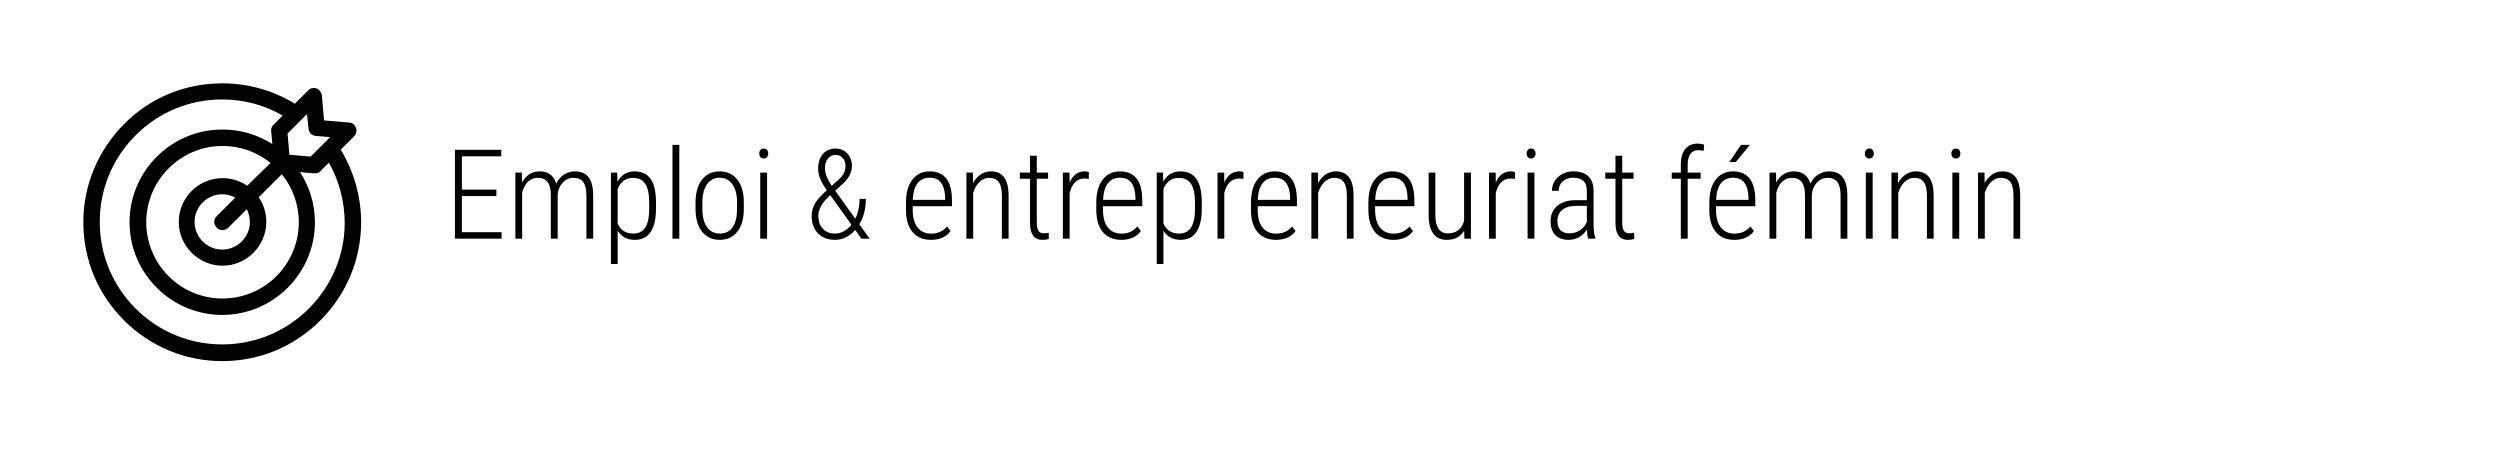 <?xml version="1.0" encoding="UTF-8"?> <svg xmlns="http://www.w3.org/2000/svg" width="220" height="40" viewBox="0 0 220 40" fill="none"><path d="M43.682 17.256H40.647V20.431H44.138V21H40.035V13.18H44.112V13.76H40.647V16.687H43.682V17.256ZM45.922 15.188L45.938 16.059C46.299 15.407 46.819 15.081 47.495 15.081C48.244 15.081 48.727 15.437 48.946 16.15C49.128 15.795 49.363 15.529 49.649 15.35C49.939 15.171 50.254 15.081 50.594 15.081C51.64 15.081 52.175 15.754 52.2 17.101V21H51.604V17.138C51.597 16.637 51.504 16.265 51.325 16.021C51.146 15.774 50.852 15.65 50.444 15.65C50.075 15.658 49.764 15.801 49.51 16.08C49.255 16.359 49.11 16.71 49.075 17.133V21H48.473V17.154C48.473 16.646 48.378 16.268 48.188 16.021C48.002 15.774 47.71 15.65 47.313 15.65C46.987 15.65 46.704 15.763 46.464 15.989C46.228 16.214 46.056 16.537 45.949 16.956V21H45.352V15.188H45.922ZM57.727 18.368C57.727 19.263 57.572 19.944 57.26 20.409C56.949 20.875 56.483 21.107 55.864 21.107C55.19 21.107 54.687 20.839 54.354 20.302V23.234H53.763V15.188H54.311L54.338 15.983C54.682 15.382 55.185 15.081 55.847 15.081C56.474 15.081 56.943 15.303 57.255 15.747C57.566 16.191 57.724 16.87 57.727 17.783V18.368ZM57.131 17.826C57.131 17.081 57.015 16.533 56.782 16.182C56.553 15.831 56.193 15.656 55.702 15.656C55.072 15.656 54.623 15.976 54.354 16.617V19.679C54.623 20.262 55.076 20.554 55.713 20.554C56.193 20.554 56.547 20.379 56.777 20.028C57.009 19.677 57.127 19.136 57.131 18.406V17.826ZM59.779 21H59.178V12.75H59.779V21ZM61.208 17.799C61.208 16.961 61.398 16.299 61.777 15.812C62.157 15.325 62.674 15.081 63.329 15.081C63.988 15.081 64.506 15.321 64.882 15.801C65.261 16.281 65.453 16.941 65.456 17.783V18.4C65.456 19.253 65.265 19.917 64.882 20.393C64.502 20.869 63.988 21.107 63.34 21.107C62.692 21.107 62.178 20.875 61.799 20.409C61.419 19.944 61.222 19.303 61.208 18.486V17.799ZM61.809 18.4C61.809 19.07 61.944 19.596 62.212 19.98C62.484 20.363 62.86 20.554 63.34 20.554C63.831 20.554 64.205 20.37 64.463 20.001C64.724 19.632 64.856 19.104 64.86 18.416V17.799C64.86 17.129 64.724 16.603 64.452 16.22C64.18 15.833 63.806 15.64 63.329 15.64C62.867 15.64 62.5 15.828 62.228 16.204C61.956 16.58 61.816 17.097 61.809 17.756V18.4ZM67.503 21H66.901V15.188H67.503V21ZM66.815 13.513C66.815 13.391 66.849 13.287 66.917 13.201C66.985 13.115 67.082 13.072 67.207 13.072C67.333 13.072 67.429 13.115 67.497 13.201C67.569 13.287 67.605 13.391 67.605 13.513C67.605 13.634 67.569 13.738 67.497 13.824C67.429 13.907 67.333 13.948 67.207 13.948C67.082 13.948 66.985 13.907 66.917 13.824C66.849 13.738 66.815 13.634 66.815 13.513ZM72.761 16.746C72.475 16.338 72.276 15.989 72.165 15.699C72.054 15.409 71.998 15.128 71.998 14.855C71.998 14.3 72.138 13.865 72.417 13.55C72.697 13.232 73.069 13.072 73.534 13.072C73.953 13.072 74.297 13.217 74.566 13.507C74.834 13.794 74.969 14.161 74.969 14.608C74.969 15.128 74.732 15.622 74.26 16.091L73.502 16.784L75.264 19.244C75.518 18.728 75.645 18.146 75.645 17.498H76.193C76.193 18.39 76.001 19.134 75.618 19.732L76.526 21H75.806L75.258 20.237C75.022 20.509 74.75 20.723 74.442 20.877C74.134 21.03 73.812 21.107 73.475 21.107C72.852 21.107 72.355 20.916 71.982 20.533C71.61 20.15 71.424 19.639 71.424 19.002C71.424 18.626 71.517 18.27 71.703 17.933C71.893 17.593 72.245 17.197 72.761 16.746ZM73.475 20.554C74.02 20.554 74.503 20.295 74.925 19.775L73.115 17.24L73.062 17.176L72.868 17.353C72.299 17.912 72.014 18.461 72.014 19.002C72.014 19.471 72.147 19.847 72.412 20.13C72.677 20.413 73.031 20.554 73.475 20.554ZM72.594 14.834C72.594 15.257 72.795 15.763 73.196 16.354L73.76 15.838C73.95 15.674 74.104 15.495 74.222 15.301C74.344 15.104 74.404 14.873 74.404 14.608C74.404 14.329 74.324 14.096 74.163 13.91C74.005 13.724 73.794 13.631 73.529 13.631C73.25 13.631 73.024 13.742 72.852 13.964C72.68 14.182 72.594 14.472 72.594 14.834ZM81.924 21.107C81.24 21.107 80.705 20.884 80.318 20.436C79.931 19.988 79.734 19.351 79.727 18.524V17.815C79.727 16.963 79.913 16.295 80.286 15.812C80.658 15.325 81.17 15.081 81.822 15.081C82.452 15.081 82.932 15.287 83.261 15.699C83.594 16.11 83.765 16.741 83.772 17.589V18.148H80.318V18.476C80.318 19.142 80.46 19.655 80.742 20.017C81.029 20.379 81.432 20.56 81.951 20.56C82.524 20.56 82.987 20.35 83.342 19.931L83.654 20.329C83.274 20.848 82.698 21.107 81.924 21.107ZM81.822 15.64C81.353 15.64 80.991 15.806 80.737 16.139C80.486 16.469 80.349 16.952 80.323 17.589H83.175V17.434C83.147 16.238 82.696 15.64 81.822 15.64ZM85.614 15.188L85.63 16.112C85.802 15.797 86.02 15.546 86.285 15.36C86.554 15.174 86.858 15.081 87.198 15.081C88.212 15.081 88.731 15.756 88.756 17.106V21H88.165V17.17C88.162 16.651 88.07 16.268 87.891 16.021C87.712 15.774 87.431 15.65 87.048 15.65C86.737 15.65 86.456 15.769 86.205 16.005C85.958 16.238 85.77 16.558 85.641 16.966V21H85.045V15.188H85.614ZM91.237 13.706V15.188H92.231V15.726H91.237V19.587C91.237 19.906 91.284 20.144 91.377 20.302C91.474 20.456 91.633 20.533 91.855 20.533C91.952 20.533 92.095 20.515 92.285 20.479L92.301 21.016C92.165 21.077 91.97 21.107 91.716 21.107C91.017 21.107 90.659 20.628 90.641 19.668V15.726H89.744V15.188H90.641V13.706H91.237ZM95.808 15.747C95.665 15.722 95.54 15.71 95.432 15.71C95.103 15.71 94.825 15.822 94.6 16.048C94.378 16.273 94.22 16.587 94.127 16.988V21H93.531V15.188H94.117L94.127 16.059C94.41 15.407 94.854 15.081 95.459 15.081C95.617 15.081 95.737 15.104 95.819 15.151L95.808 15.747ZM98.671 21.107C97.987 21.107 97.452 20.884 97.065 20.436C96.678 19.988 96.481 19.351 96.474 18.524V17.815C96.474 16.963 96.661 16.295 97.033 15.812C97.405 15.325 97.917 15.081 98.569 15.081C99.199 15.081 99.679 15.287 100.009 15.699C100.342 16.11 100.512 16.741 100.519 17.589V18.148H97.065V18.476C97.065 19.142 97.207 19.655 97.49 20.017C97.776 20.379 98.179 20.56 98.698 20.56C99.271 20.56 99.735 20.35 100.089 19.931L100.401 20.329C100.021 20.848 99.445 21.107 98.671 21.107ZM98.569 15.64C98.1 15.64 97.738 15.806 97.484 16.139C97.234 16.469 97.096 16.952 97.071 17.589H99.923V17.434C99.894 16.238 99.443 15.64 98.569 15.64ZM105.756 18.368C105.756 19.263 105.6 19.944 105.288 20.409C104.977 20.875 104.511 21.107 103.892 21.107C103.219 21.107 102.716 20.839 102.383 20.302V23.234H101.792V15.188H102.34L102.366 15.983C102.71 15.382 103.213 15.081 103.876 15.081C104.502 15.081 104.971 15.303 105.283 15.747C105.594 16.191 105.752 16.87 105.756 17.783V18.368ZM105.159 17.826C105.159 17.081 105.043 16.533 104.81 16.182C104.581 15.831 104.221 15.656 103.731 15.656C103.101 15.656 102.651 15.976 102.383 16.617V19.679C102.651 20.262 103.104 20.554 103.741 20.554C104.221 20.554 104.576 20.379 104.805 20.028C105.038 19.677 105.156 19.136 105.159 18.406V17.826ZM109.419 15.747C109.275 15.722 109.15 15.71 109.043 15.71C108.713 15.71 108.436 15.822 108.21 16.048C107.988 16.273 107.831 16.587 107.738 16.988V21H107.141V15.188H107.727L107.738 16.059C108.02 15.407 108.464 15.081 109.07 15.081C109.227 15.081 109.347 15.104 109.429 15.151L109.419 15.747ZM112.281 21.107C111.598 21.107 111.062 20.884 110.676 20.436C110.289 19.988 110.092 19.351 110.085 18.524V17.815C110.085 16.963 110.271 16.295 110.643 15.812C111.016 15.325 111.528 15.081 112.179 15.081C112.81 15.081 113.289 15.287 113.619 15.699C113.952 16.11 114.122 16.741 114.129 17.589V18.148H110.676V18.476C110.676 19.142 110.817 19.655 111.1 20.017C111.386 20.379 111.789 20.56 112.308 20.56C112.881 20.56 113.345 20.35 113.699 19.931L114.011 20.329C113.631 20.848 113.055 21.107 112.281 21.107ZM112.179 15.64C111.71 15.64 111.349 15.806 111.094 16.139C110.844 16.469 110.706 16.952 110.681 17.589H113.533V17.434C113.504 16.238 113.053 15.64 112.179 15.64ZM115.971 15.188L115.988 16.112C116.159 15.797 116.378 15.546 116.643 15.36C116.911 15.174 117.216 15.081 117.556 15.081C118.569 15.081 119.088 15.756 119.114 17.106V21H118.523V17.17C118.519 16.651 118.428 16.268 118.249 16.021C118.07 15.774 117.789 15.65 117.406 15.65C117.094 15.65 116.813 15.769 116.562 16.005C116.315 16.238 116.127 16.558 115.998 16.966V21H115.402V15.188H115.971ZM122.615 21.107C121.932 21.107 121.396 20.884 121.01 20.436C120.623 19.988 120.426 19.351 120.419 18.524V17.815C120.419 16.963 120.605 16.295 120.977 15.812C121.35 15.325 121.862 15.081 122.513 15.081C123.144 15.081 123.623 15.287 123.953 15.699C124.286 16.11 124.456 16.741 124.463 17.589V18.148H121.01V18.476C121.01 19.142 121.151 19.655 121.434 20.017C121.72 20.379 122.123 20.56 122.642 20.56C123.215 20.56 123.679 20.35 124.033 19.931L124.345 20.329C123.965 20.848 123.389 21.107 122.615 21.107ZM122.513 15.64C122.044 15.64 121.683 15.806 121.428 16.139C121.178 16.469 121.04 16.952 121.015 17.589H123.867V17.434C123.838 16.238 123.387 15.64 122.513 15.64ZM128.851 20.307C128.522 20.841 128.012 21.107 127.321 21.107C126.794 21.107 126.397 20.925 126.128 20.56C125.86 20.194 125.724 19.657 125.72 18.948V15.188H126.311V18.932C126.311 19.459 126.404 19.858 126.59 20.13C126.776 20.402 127.045 20.538 127.396 20.538C128.148 20.538 128.629 20.173 128.841 19.442V15.188H129.442V21H128.862L128.851 20.307ZM133.309 15.747C133.166 15.722 133.041 15.71 132.933 15.71C132.604 15.71 132.326 15.822 132.101 16.048C131.879 16.273 131.721 16.587 131.628 16.988V21H131.032V15.188H131.617L131.628 16.059C131.911 15.407 132.355 15.081 132.96 15.081C133.118 15.081 133.238 15.104 133.32 15.151L133.309 15.747ZM135.028 21H134.427V15.188H135.028V21ZM134.341 13.513C134.341 13.391 134.375 13.287 134.443 13.201C134.511 13.115 134.607 13.072 134.733 13.072C134.858 13.072 134.955 13.115 135.023 13.201C135.094 13.287 135.13 13.391 135.13 13.513C135.13 13.634 135.094 13.738 135.023 13.824C134.955 13.907 134.858 13.948 134.733 13.948C134.607 13.948 134.511 13.907 134.443 13.824C134.375 13.738 134.341 13.634 134.341 13.513ZM139.755 21C139.701 20.814 139.665 20.545 139.647 20.194C139.468 20.484 139.237 20.71 138.954 20.871C138.675 21.029 138.371 21.107 138.041 21.107C137.54 21.107 137.15 20.966 136.87 20.683C136.591 20.4 136.451 19.997 136.451 19.475C136.451 18.905 136.645 18.454 137.031 18.121C137.422 17.788 137.959 17.62 138.643 17.616H139.642V16.805C139.642 16.39 139.538 16.093 139.33 15.914C139.126 15.731 138.825 15.64 138.428 15.64C138.059 15.64 137.757 15.747 137.52 15.962C137.284 16.177 137.166 16.454 137.166 16.794L136.57 16.789C136.57 16.313 136.749 15.91 137.107 15.581C137.465 15.248 137.914 15.081 138.455 15.081C139.038 15.081 139.481 15.228 139.781 15.521C140.082 15.815 140.233 16.243 140.233 16.805V19.657C140.233 20.227 140.285 20.653 140.388 20.936V21H139.755ZM138.116 20.533C138.467 20.533 138.777 20.441 139.046 20.259C139.318 20.076 139.517 19.833 139.642 19.528V18.116H138.697C138.152 18.123 137.742 18.245 137.467 18.481C137.191 18.714 137.053 19.029 137.053 19.426C137.053 20.164 137.407 20.533 138.116 20.533ZM142.757 13.706V15.188H143.751V15.726H142.757V19.587C142.757 19.906 142.804 20.144 142.897 20.302C142.993 20.456 143.153 20.533 143.375 20.533C143.471 20.533 143.615 20.515 143.804 20.479L143.821 21.016C143.684 21.077 143.489 21.107 143.235 21.107C142.537 21.107 142.179 20.628 142.161 19.668V15.726H141.264V15.188H142.161V13.706H142.757ZM147.913 21V15.726H147.113V15.188H147.913V14.426C147.92 13.849 148.053 13.407 148.311 13.099C148.572 12.791 148.932 12.637 149.39 12.637C149.598 12.637 149.79 12.668 149.965 12.729L149.922 13.276C149.765 13.237 149.603 13.217 149.439 13.217C149.149 13.217 148.921 13.326 148.757 13.545C148.595 13.76 148.515 14.069 148.515 14.474V15.188H149.654V15.726H148.515V21H147.913ZM152.618 21.107C151.934 21.107 151.399 20.884 151.012 20.436C150.626 19.988 150.429 19.351 150.422 18.524V17.815C150.422 16.963 150.608 16.295 150.98 15.812C151.353 15.325 151.865 15.081 152.516 15.081C153.147 15.081 153.626 15.287 153.956 15.699C154.289 16.11 154.459 16.741 154.466 17.589V18.148H151.012V18.476C151.012 19.142 151.154 19.655 151.437 20.017C151.723 20.379 152.126 20.56 152.645 20.56C153.218 20.56 153.682 20.35 154.036 19.931L154.348 20.329C153.968 20.848 153.392 21.107 152.618 21.107ZM152.516 15.64C152.047 15.64 151.686 15.806 151.431 16.139C151.181 16.469 151.043 16.952 151.018 17.589H153.87V17.434C153.841 16.238 153.39 15.64 152.516 15.64ZM153.209 12.75H153.988L152.747 14.259H152.183L153.209 12.75ZM156.287 15.188L156.303 16.059C156.665 15.407 157.184 15.081 157.861 15.081C158.609 15.081 159.092 15.437 159.311 16.15C159.493 15.795 159.728 15.529 160.014 15.35C160.304 15.171 160.62 15.081 160.96 15.081C162.005 15.081 162.541 15.754 162.566 17.101V21H161.969V17.138C161.962 16.637 161.869 16.265 161.69 16.021C161.511 15.774 161.218 15.65 160.809 15.65C160.441 15.658 160.129 15.801 159.875 16.08C159.621 16.359 159.476 16.71 159.44 17.133V21H158.838V17.154C158.838 16.646 158.743 16.268 158.553 16.021C158.367 15.774 158.075 15.65 157.678 15.65C157.352 15.65 157.069 15.763 156.829 15.989C156.593 16.214 156.421 16.537 156.314 16.956V21H155.718V15.188H156.287ZM164.795 21H164.193V15.188H164.795V21ZM164.107 13.513C164.107 13.391 164.141 13.287 164.209 13.201C164.277 13.115 164.374 13.072 164.499 13.072C164.625 13.072 164.721 13.115 164.789 13.201C164.861 13.287 164.897 13.391 164.897 13.513C164.897 13.634 164.861 13.738 164.789 13.824C164.721 13.907 164.625 13.948 164.499 13.948C164.374 13.948 164.277 13.907 164.209 13.824C164.141 13.738 164.107 13.634 164.107 13.513ZM167.018 15.188L167.034 16.112C167.206 15.797 167.425 15.546 167.69 15.36C167.958 15.174 168.263 15.081 168.603 15.081C169.616 15.081 170.135 15.756 170.16 17.106V21H169.57V17.17C169.566 16.651 169.475 16.268 169.296 16.021C169.117 15.774 168.836 15.65 168.452 15.65C168.141 15.65 167.86 15.769 167.609 16.005C167.362 16.238 167.174 16.558 167.045 16.966V21H166.449V15.188H167.018ZM172.411 21H171.809V15.188H172.411V21ZM171.723 13.513C171.723 13.391 171.757 13.287 171.825 13.201C171.893 13.115 171.99 13.072 172.115 13.072C172.241 13.072 172.337 13.115 172.406 13.201C172.477 13.287 172.513 13.391 172.513 13.513C172.513 13.634 172.477 13.738 172.406 13.824C172.337 13.907 172.241 13.948 172.115 13.948C171.99 13.948 171.893 13.907 171.825 13.824C171.757 13.738 171.723 13.634 171.723 13.513ZM174.635 15.188L174.651 16.112C174.823 15.797 175.041 15.546 175.306 15.36C175.574 15.174 175.879 15.081 176.219 15.081C177.232 15.081 177.752 15.756 177.777 17.106V21H177.186V17.17C177.182 16.651 177.091 16.268 176.912 16.021C176.733 15.774 176.452 15.65 176.069 15.65C175.757 15.65 175.476 15.769 175.225 16.005C174.978 16.238 174.79 16.558 174.661 16.966V21H174.065V15.188H174.635Z" fill="black"></path><path d="M27.178 27.152C25.145 29.184 22.444 30.308 19.555 30.308C16.667 30.308 13.966 29.184 11.933 27.152C9.901 25.119 8.778 22.418 8.778 19.529C8.778 16.641 9.901 13.94 11.933 11.907C13.966 9.875 16.667 8.751 19.555 8.751C21.428 8.751 23.273 9.233 24.878 10.169L24.075 10.971C23.942 11.105 23.861 11.265 23.861 11.453C23.861 11.479 23.861 11.506 23.861 11.533L23.968 12.683C22.685 11.854 21.187 11.399 19.555 11.399C15.062 11.399 11.399 15.063 11.399 19.556C11.399 24.049 15.062 27.713 19.555 27.713C24.049 27.713 27.713 24.049 27.713 19.556C27.713 17.925 27.231 16.427 26.402 15.143L27.552 15.25C27.579 15.25 27.606 15.25 27.606 15.25H27.632C27.659 15.25 27.659 15.25 27.686 15.25H27.713C27.739 15.25 27.739 15.25 27.766 15.25H27.793C27.793 15.25 27.82 15.25 27.846 15.25H27.873C27.9 15.25 27.9 15.25 27.927 15.224H27.953L27.98 15.197H28.007C28.034 15.197 28.034 15.17 28.06 15.17C28.06 15.17 28.06 15.17 28.087 15.17C28.114 15.143 28.114 15.143 28.14 15.117L28.943 14.314C29.852 15.919 30.334 17.764 30.334 19.636C30.334 22.418 29.21 25.119 27.178 27.152ZM21.749 16.347C21.134 15.919 20.385 15.678 19.582 15.678C17.443 15.678 15.731 17.417 15.731 19.529C15.731 21.642 17.47 23.381 19.582 23.381C21.695 23.381 23.433 21.642 23.433 19.529C23.433 18.727 23.193 17.978 22.765 17.363L24.797 15.331C25.733 16.481 26.295 17.951 26.295 19.556C26.295 23.274 23.273 26.269 19.582 26.269C15.865 26.269 12.869 23.247 12.869 19.556C12.869 15.866 15.892 12.843 19.582 12.843C21.187 12.843 22.658 13.405 23.808 14.341L21.749 16.347ZM21.989 19.529C21.989 20.867 20.893 21.963 19.555 21.963C18.218 21.963 17.122 20.867 17.122 19.529C17.122 18.192 18.218 17.096 19.555 17.096C19.957 17.096 20.358 17.203 20.706 17.39L19.074 19.021C18.78 19.289 18.78 19.743 19.074 20.038C19.208 20.171 19.395 20.252 19.582 20.252C19.77 20.252 19.957 20.171 20.09 20.038L21.722 18.406C21.882 18.754 21.989 19.128 21.989 19.529ZM27.151 11.319C27.178 11.667 27.445 11.934 27.793 11.961L29.05 12.068L27.338 13.779L25.466 13.619L25.306 11.747L27.017 10.035L27.151 11.319ZM29.986 13.164L31.163 11.988C31.35 11.8 31.43 11.506 31.323 11.239C31.216 10.971 31.002 10.784 30.708 10.784L28.515 10.597L28.328 8.404C28.301 8.136 28.114 7.896 27.873 7.789C27.606 7.682 27.311 7.762 27.124 7.949L25.948 9.126C24.022 7.949 21.829 7.334 19.555 7.334C16.293 7.334 13.217 8.591 10.917 10.918C8.617 13.245 7.333 16.293 7.333 19.556C7.333 22.819 8.59 25.868 10.917 28.195C13.217 30.495 16.293 31.778 19.555 31.778C22.818 31.778 25.867 30.521 28.194 28.195C30.494 25.895 31.778 22.819 31.778 19.556C31.778 17.283 31.136 15.09 29.986 13.164Z" fill="black"></path></svg> 
